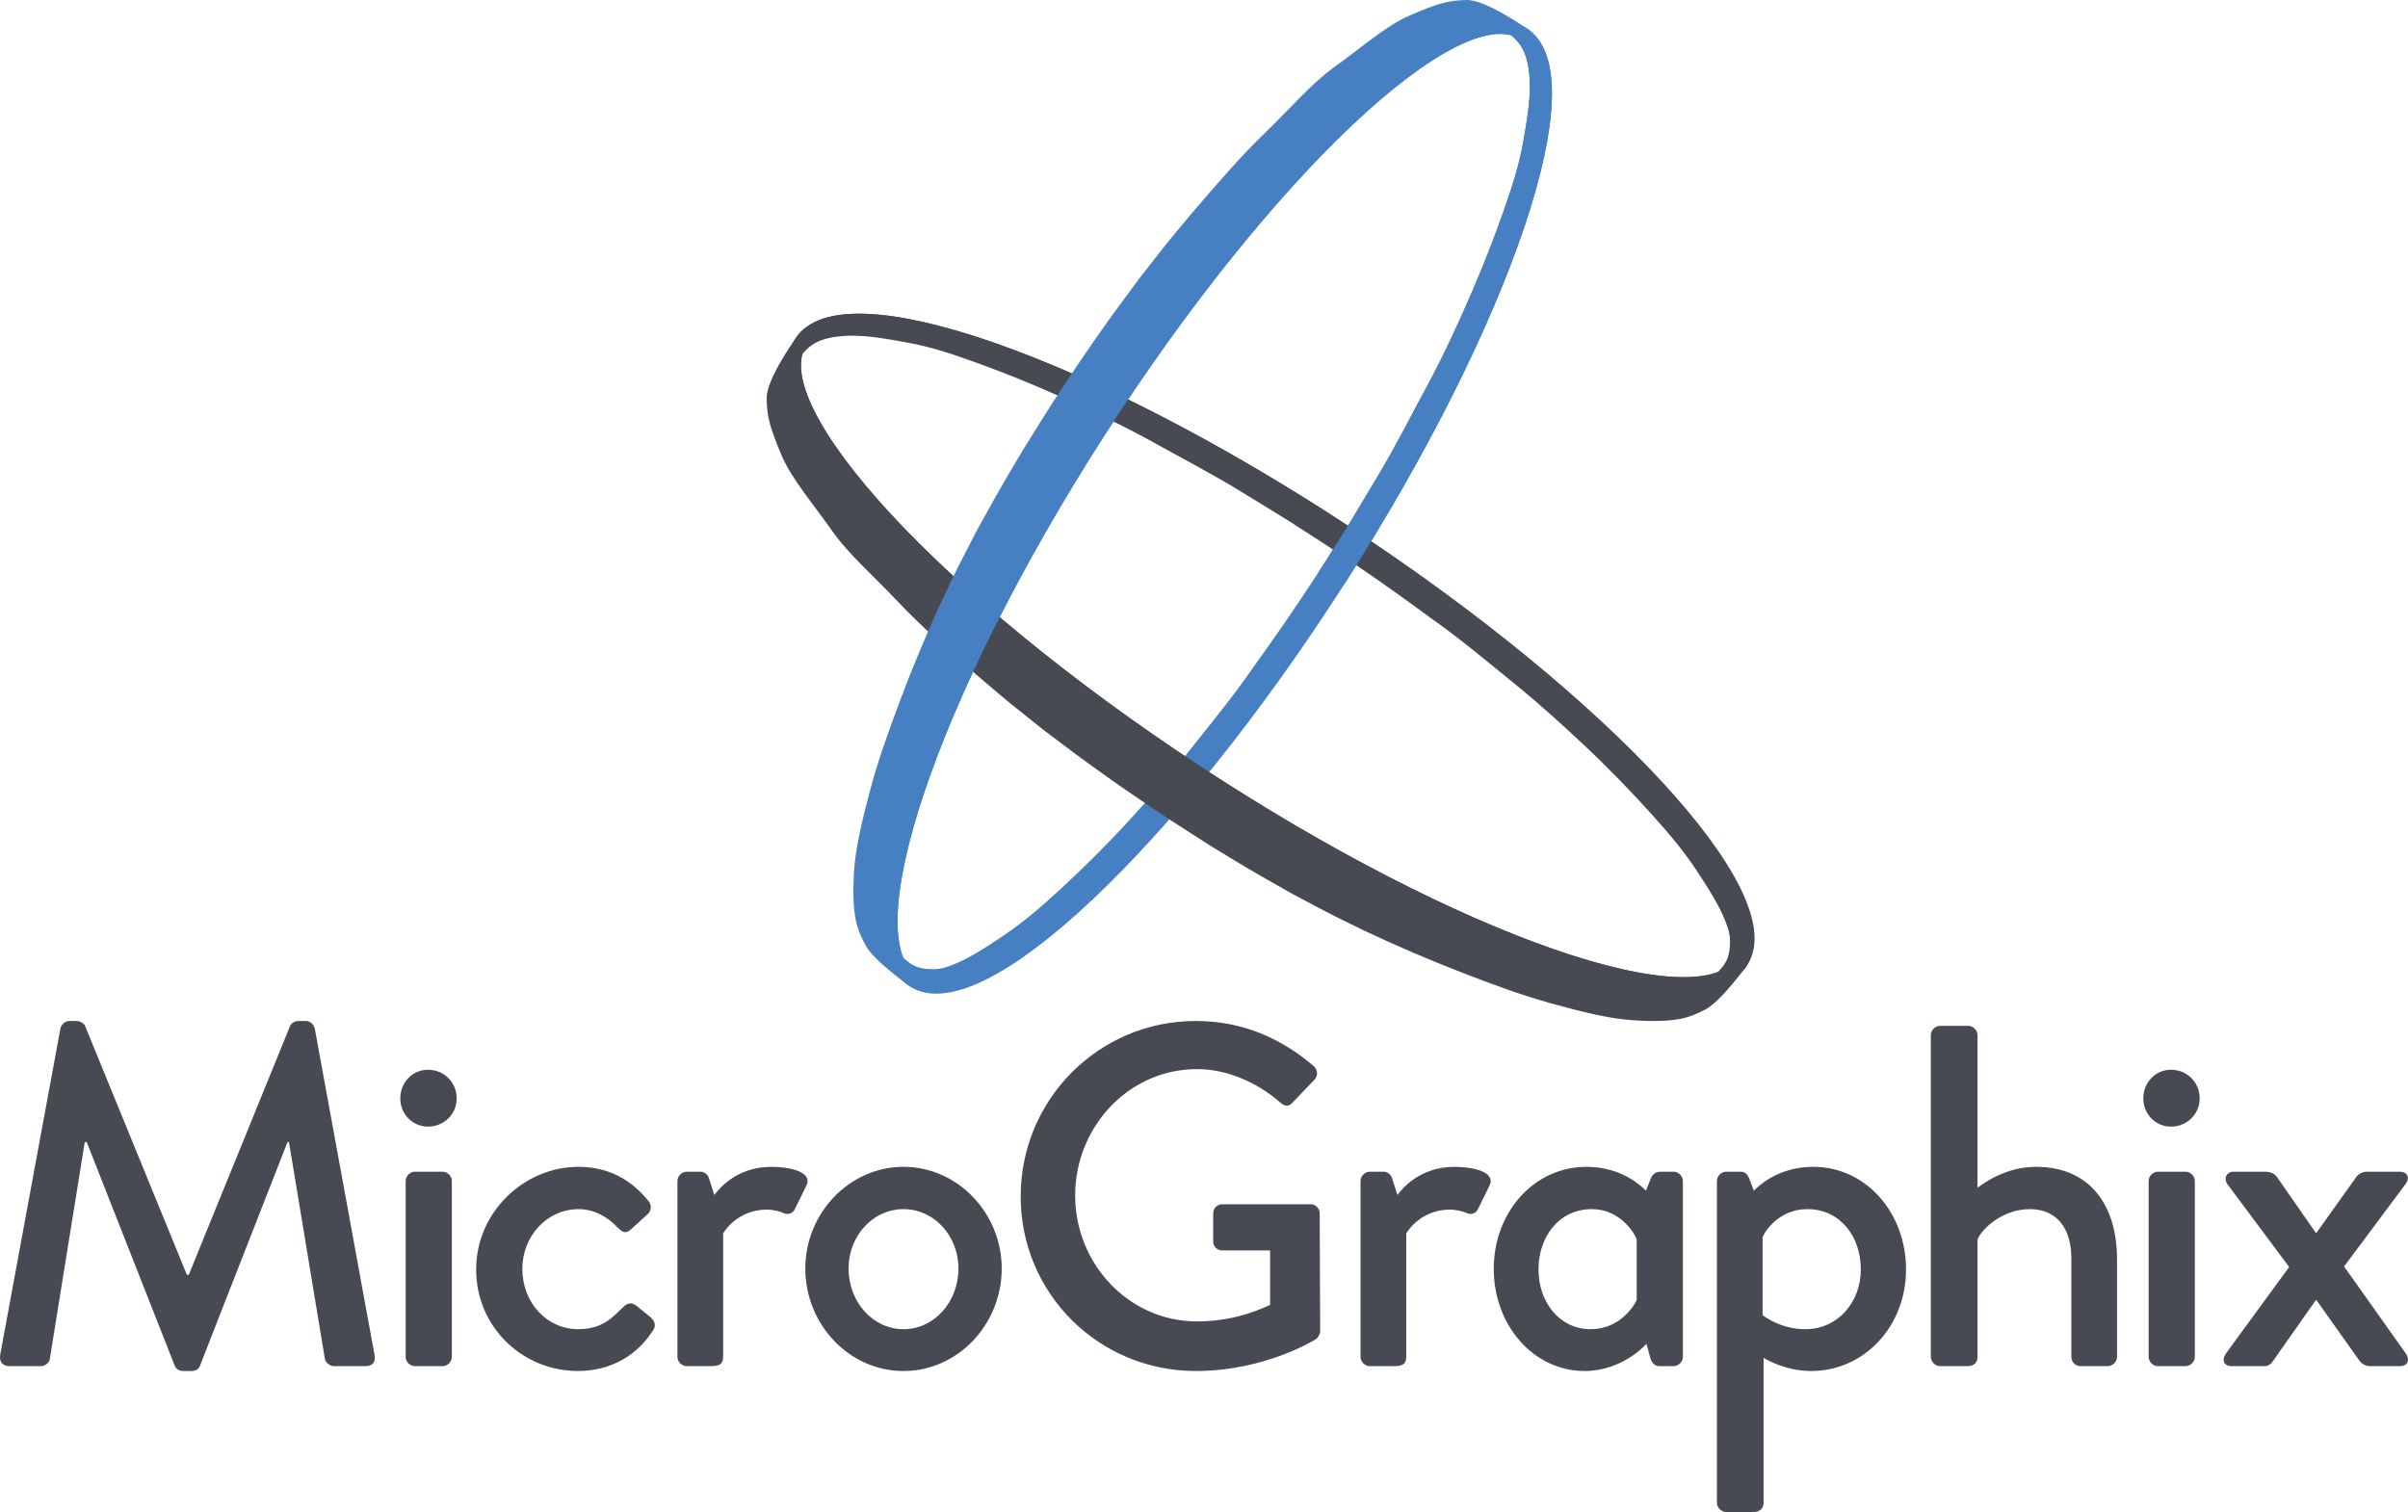 <?xml version="1.0" encoding="utf-8"?>
<!-- Generator: Adobe Illustrator 16.0.4, SVG Export Plug-In . SVG Version: 6.00 Build 0)  -->
<!DOCTYPE svg PUBLIC "-//W3C//DTD SVG 1.1//EN" "http://www.w3.org/Graphics/SVG/1.1/DTD/svg11.dtd">
<svg version="1.1" id="Layer_1" xmlns="http://www.w3.org/2000/svg" xmlns:xlink="http://www.w3.org/1999/xlink" x="0px" y="0px"
	 width="769.387px" height="483.169px" viewBox="0 0 769.387 483.169" enable-background="new 0 0 769.387 483.169"
	 xml:space="preserve">
<g>
	<path fill="none" stroke="#4780C2" stroke-width="4.109" stroke-miterlimit="10" d="M486.445,10.621
		c21.247,12.994-5.037,91.364-58.707,175.042c-53.669,83.679-114.4,140.982-135.649,127.988
		c-21.247-12.994,5.037-91.364,58.706-175.043C404.466,54.929,465.198-2.374,486.445,10.621L486.445,10.621z"/>
	<path fill="#4780C2" d="M288.714,306.055c0,0,1.99,2.275,4.928,3.13c1.368,0.397,3.124,0.546,5.162,0.521
		c2.039-0.076,3.449-0.546,5.864-1.498c4.975-1.962,10.455-5.501,16.392-9.525c6.044-4.1,11.348-8.631,17.882-14.659
		c6.541-6.026,14.29-13.646,21.215-21.183c6.947-7.56,13.233-14.627,20.227-23.432c6.937-8.733,13.875-17.142,20.544-26.86
		c3.422-4.791,4.771-6.643,8.172-11.544l3.258-4.742l1.555-2.292l2.546-3.79l4.924-7.473c3.297-5.026,6.307-10.026,9.519-15.026
		c3.053-5.096,6.138-10.156,9.116-15.207c6.062-10.054,11.195-20.369,16.515-30.14c5.223-9.803,9.84-19.899,13.841-29.197
		c4.035-9.375,7.223-17.604,10.106-25.839c2.894-8.262,4.982-14.786,6.298-22.387c1.199-6.931,2.088-12.337,2.024-17.84
		c-0.06-5.053-0.971-9.069-2.326-11.498c-1.29-2.475-3.514-4.162-3.514-4.162s5.858-1.111,8.588,3.683
		c1.081,1.9,2.026,11.138,2.089,14.278c0.106,5.475-0.514,9.242-1.088,13.731c-1.092,8.514-2.744,16.117-5.875,25.734
		c-2.896,8.891-6.99,18.07-10.688,27.987c-3.745,10.045-8.193,18.092-12.992,28.545c-2.44,5.199-5.729,11.073-8.493,16.292
		c-1.375,2.614-1.997,4.114-3.455,6.72c-1.451,2.608-4.747,8.494-6.214,11.128c-2.948,5.258-4.24,6.138-7.372,11.371
		c-3.253,5.171-7.266,10.692-10.562,15.815l-4.953,8.435l-2.867,3.637l-3.333,3.643l-2.621,4.915
		c-3.48,5.014-3.812,5.474-7.445,10.318c-1.796,2.431-6.366,7.569-8.147,9.978c-1.857,2.363-4.16,7.212-5.998,9.547
		c-3.623,4.698-7.355,9.012-11.078,13.44c-7.579,8.789-8.673,12.727-16.419,20.164c-7.761,7.425-14.235,14.634-21.983,20.159
		c-7.761,5.507-11.794,11.142-19.033,14.285c-9.112,3.957-11.293,9.027-17.039,9.221c-5.887,0.196-12.377,0.887-12.98,0.439
		c-0.596-0.468-4.257-6.575-4.257-6.575"/>
	<path fill="none" stroke="#474A53" stroke-width="4.109" stroke-miterlimit="10" d="M255.778,109.454
		c13.23-21.101,91.302,6.052,174.38,60.647c83.078,54.596,139.703,115.96,126.475,137.063c-13.23,21.103-91.303-6.051-174.38-60.646
		C299.174,191.922,242.549,130.555,255.778,109.454L255.778,109.454z"/>
	<path fill="#474A53" d="M548.998,310.455c0,0,2.298-1.965,3.185-4.894c0.413-1.363,0.58-3.118,0.578-5.155
		c-0.053-2.04-0.507-3.455-1.433-5.881c-1.906-4.996-5.385-10.516-9.344-16.496c-4.031-6.09-8.504-11.443-14.459-18.044
		c-5.953-6.607-13.485-14.441-20.945-21.449c-7.481-7.031-14.479-13.395-23.205-20.486c-8.655-7.034-16.987-14.064-26.631-20.842
		c-4.753-3.474-6.591-4.845-11.453-8.299l-4.704-3.31l-2.275-1.581l-3.762-2.587l-7.417-5.006c-4.989-3.353-9.956-6.419-14.92-9.686
		c-5.062-3.109-10.086-6.25-15.104-9.284c-9.987-6.173-20.243-11.421-29.955-16.849c-9.744-5.331-19.789-10.06-29.041-14.165
		c-9.33-4.138-17.523-7.416-25.726-10.392c-8.229-2.985-14.73-5.146-22.316-6.546c-6.917-1.276-12.312-2.225-17.816-2.222
		c-5.054,0.002-9.08,0.869-11.524,2.198c-2.489,1.263-4.2,3.467-4.2,3.467s-1.046-5.87,3.779-8.546
		c1.912-1.06,11.159-1.903,14.3-1.93c5.475-0.046,9.235,0.615,13.718,1.24c8.501,1.187,16.085,2.923,25.667,6.161
		c8.858,2.993,17.992,7.19,27.866,10.997c10.003,3.857,18,8.395,28.399,13.308c5.172,2.499,11.009,5.851,16.197,8.674
		c2.6,1.405,4.093,2.044,6.682,3.53c2.592,1.48,8.44,4.841,11.058,6.337c5.226,3.007,6.091,4.308,11.289,7.498
		c5.134,3.311,10.611,7.384,15.697,10.737l8.379,5.046l3.605,2.908l3.605,3.373l4.885,2.675c4.977,3.537,5.433,3.874,10.235,7.56
		c2.411,1.824,7.498,6.45,9.887,8.258c2.342,1.884,7.165,4.24,9.479,6.103c4.657,3.676,8.929,7.456,13.316,11.228
		c8.705,7.677,12.629,8.814,19.981,16.642c7.338,7.843,14.474,14.397,19.913,22.206c5.42,7.822,11.01,11.916,14.074,19.191
		c3.854,9.154,8.899,11.392,9.028,17.139c0.132,5.89,0.75,12.387,0.296,12.985c-0.474,0.59-6.621,4.183-6.621,4.183"/>
	<path fill="#474A53" d="M255.077,107.262c0,0-0.931,1.333-1.648,4.144c-0.335,1.407-0.629,3.157-0.645,5.224
		c0.037,2.068,0.18,4.417,0.741,6.993c1.061,5.159,4.715,11.001,8.456,17.293c3.83,6.271,8.596,12.054,14.716,18.799
		c6.117,6.752,12.44,14.614,20.331,21.559c7.881,6.954,16.491,13.973,25.572,21.043c9.173,6.97,18.71,14.091,28.654,21.047
		c4.901,3.565,10.037,6.903,15.051,10.448l1.891,1.315l1.856,1.25l3.882,2.594l7.771,5.199c5.146,3.442,10.263,6.735,15.384,10.092
		c5.223,3.196,10.296,6.623,15.475,9.743c10.306,6.347,20.538,12.387,30.565,17.976c10.062,5.489,19.865,10.644,29.362,15.025
		c9.491,4.371,18.622,8.107,27.209,10.993c8.581,2.903,16.624,4.938,23.848,6.049c7.213,1.078,13.636,1.382,18.841,0.708
		c5.202-0.64,9.245-1.867,11.791-3.194c2.594-1.259,3.738-2.746,3.738-2.746s-7.927,11.05-12.955,13.722
		c-1.993,1.06-4.859,2.436-8.056,3.052c-4.735,0.914-10.349,0.736-15.035,0.447c-7.903-0.489-17.304-2.917-26.588-5.495
		c-9.246-2.567-17.966-5.802-28.177-9.748c-10.342-3.996-20.809-8.486-31.554-13.559c-5.344-2.578-10.771-5.238-16.127-8.146
		c-2.686-1.446-5.439-2.819-8.111-4.35c-2.677-1.523-5.367-3.057-8.069-4.596c-5.394-3.095-10.732-6.347-16.098-9.625
		c-5.297-3.401-10.693-6.81-15.94-10.253l-7.727-5.263l-3.859-2.629l-2-1.374l-1.923-1.361c-5.131-3.631-10.223-7.26-15.173-11.04
		c-2.485-1.87-4.959-3.735-7.421-5.59c-2.413-1.931-4.813-3.852-7.197-5.761c-4.8-3.767-9.383-7.747-13.902-11.609
		c-8.962-7.86-17.788-15.609-25.346-23.61c-7.544-8.017-15.512-14.83-21.086-22.796c-5.554-7.98-12.705-16.264-15.819-23.667
		c-3.919-9.318-4.71-12.523-4.793-18.354c-0.086-5.974,8.841-18.497,9.317-19.099C254.776,107.518,255.077,107.262,255.077,107.262"
		/>
	<path fill="none" stroke="#474A53" stroke-width="4.109" stroke-miterlimit="10" d="M556.632,307.163
		c-13.23,21.103-91.303-6.051-174.38-60.646c-83.078-54.595-139.701-115.959-126.473-137.063
		c13.229-21.101,91.302,6.052,174.379,60.648"/>
	<path fill="#4780C2" d="M488.63,9.895c0,0-1.344-0.916-4.162-1.603c-1.411-0.319-3.164-0.594-5.23-0.586
		c-2.069,0.06-4.415,0.229-6.984,0.819c-5.147,1.118-10.949,4.836-17.198,8.647c-6.229,3.899-11.958,8.73-18.635,14.924
		c-6.684,6.192-14.476,12.602-21.331,20.569c-6.866,7.958-13.789,16.646-20.759,25.804c-6.867,9.25-13.883,18.866-20.728,28.887
		c-3.51,4.939-6.791,10.112-10.28,15.166l-1.294,1.905l-1.229,1.87l-2.551,3.911l-5.112,7.828
		c-3.385,5.183-6.621,10.337-9.92,15.495c-3.138,5.258-6.508,10.369-9.571,15.582c-6.231,10.376-12.157,20.674-17.634,30.762
		c-5.377,10.123-10.423,19.984-14.699,29.529c-4.266,9.539-7.9,18.71-10.69,27.329c-2.808,8.613-4.754,16.679-5.783,23.913
		c-0.999,7.225-1.231,13.65-0.5,18.847c0.698,5.195,1.971,9.224,3.326,11.756c1.288,2.579,2.787,3.706,2.787,3.706
		s-11.137-7.802-13.865-12.801c-1.081-1.981-2.488-4.831-3.141-8.021c-0.967-4.727-0.851-10.341-0.614-15.029
		c0.401-7.909,2.725-17.335,5.2-26.647c2.464-9.273,5.601-18.029,9.433-28.283c3.882-10.387,8.256-20.903,13.209-31.703
		c2.518-5.372,5.117-10.828,7.965-16.217c1.417-2.7,2.76-5.469,4.26-8.159c1.493-2.693,2.997-5.4,4.506-8.119
		c3.034-5.428,6.226-10.803,9.445-16.204c3.343-5.335,6.69-10.768,10.076-16.052l5.175-7.786l2.587-3.888l1.351-2.015l1.341-1.938
		c3.572-5.171,7.145-10.303,10.869-15.295c1.842-2.506,3.681-5,5.507-7.482c1.904-2.435,3.799-4.856,5.681-7.261
		c3.714-4.841,7.643-9.468,11.454-14.03c7.76-9.049,15.411-17.961,23.328-25.606c7.932-7.633,14.657-15.676,22.56-21.338
		c7.917-5.643,16.121-12.885,23.49-16.081c9.274-4.023,12.47-4.849,18.299-4.997c5.972-0.152,18.594,8.635,19.202,9.104
		C488.37,9.597,488.63,9.895,488.63,9.895"/>
	<path fill="none" stroke="#4780C2" stroke-width="4.109" stroke-miterlimit="10" d="M292.09,313.65
		c-21.247-12.994,5.037-91.363,58.706-175.042c53.67-83.679,114.401-140.98,135.65-127.989
		c21.247,12.994-5.037,91.364-58.707,175.042"/>
	<path fill="#4780C2" d="M421.383,182.707c3.297-5.026,6.307-10.026,9.519-15.026c3.053-5.096,6.138-10.156,9.116-15.207
		c6.062-10.054,11.195-20.369,16.515-30.14c5.223-9.803,9.84-19.899,13.841-29.197c4.035-9.375,7.223-17.604,10.106-25.839
		c2.894-8.262,4.982-14.786,6.298-22.387c1.199-6.931,2.088-12.337,2.024-17.84c-0.06-5.053-0.971-9.069-2.326-11.498
		c-1.29-2.475-3.514-4.162-3.514-4.162s5.858-1.111,8.588,3.683c1.081,1.9,2.026,11.138,2.089,14.278
		c0.106,5.475-0.514,9.242-1.088,13.731c-1.092,8.514-2.744,16.117-5.875,25.734c-2.896,8.891-6.99,18.07-10.688,27.987
		c-3.745,10.045-8.193,18.092-12.992,28.545c-2.44,5.199-5.729,11.073-8.493,16.292c-1.375,2.614-1.997,4.114-3.455,6.72
		c-1.451,2.608-4.747,8.494-6.214,11.128c-2.948,5.258-4.24,6.138-7.372,11.371c-3.253,5.171-7.266,10.692-10.562,15.815
		L421.383,182.707L421.383,182.707z"/>
	<path fill="#474A53" d="M0.052,432.992c-0.311,2.175,0.777,3.573,2.952,3.573h10.097c1.243,0,2.641-1.087,2.796-2.175
		l11.185-69.439c0.155,0,0.466,0,0.621,0l28.118,71.459c0.311,0.932,1.398,1.709,2.641,1.709h2.796c1.398,0,2.33-0.777,2.641-1.709
		l27.962-71.459c0,0,0.311,0,0.466,0l11.496,69.439c0.31,1.088,1.553,2.175,2.951,2.175h10.098c2.175,0,3.262-1.398,2.796-3.573
		l-19.108-104.392c-0.31-1.243-1.553-2.33-2.796-2.33h-2.485c-1.088,0-2.331,0.775-2.641,1.709L60.326,407.36h-0.621l-32.467-79.381
		c-0.311-0.934-1.709-1.709-2.641-1.709h-2.485c-1.243,0-2.485,1.087-2.796,2.33L0.052,432.992L0.052,432.992z M136.756,360.024
		c5.127,0,9.166-4.039,9.166-9.01c0-5.126-4.039-9.165-9.166-9.165c-4.971,0-8.855,4.039-8.855,9.165
		C127.901,355.985,131.786,360.024,136.756,360.024L136.756,360.024z M129.61,433.614c0,1.553,1.398,2.951,2.952,2.951h8.855
		c1.553,0,2.951-1.398,2.951-2.951v-56.236c0-1.553-1.398-2.95-2.951-2.95h-8.855c-1.554,0-2.952,1.397-2.952,2.95V433.614
		L129.61,433.614z M152.134,405.651c0,18.642,15.069,32.468,32.467,32.468c10.719,0,19.108-5.127,24.079-13.049
		c1.087-1.554,0.466-3.107-1.088-4.351l-4.194-3.418c-1.398-1.087-2.796-1.087-4.194,0.312c-3.263,3.106-6.525,7.146-14.447,7.146
		c-10.098,0-17.865-8.544-17.865-19.263c0-10.562,7.922-19.106,18.02-19.106c5.126,0,9.631,2.796,12.428,5.902
		c1.242,1.087,2.33,2.33,4.194,0.621l5.126-4.66c1.398-1.088,1.709-2.952,0.622-4.35c-5.748-7.146-13.049-11.03-22.525-11.03
		C167.514,372.873,152.134,387.321,152.134,405.651L152.134,405.651z M216.446,433.614c0,1.553,1.398,2.951,2.951,2.951h7.457
		c2.485,0,4.194-0.311,4.194-2.951v-39.458c0.621-1.088,4.971-7.612,13.981-7.612c2.02,0,4.35,0.621,5.282,1.087
		c1.398,0.622,2.952,0.312,3.728-1.397l3.729-7.612c1.708-4.193-5.438-5.748-11.341-5.748c-11.34,0-17.088,7.457-18.175,9.011
		l-1.709-5.281c-0.311-1.243-1.553-2.175-2.641-2.175h-4.505c-1.553,0-2.951,1.397-2.951,2.95V433.614L216.446,433.614z
		 M257.304,405.341c0,17.864,13.981,32.778,31.38,32.778c17.398,0,31.379-14.914,31.379-32.778
		c0-17.554-13.981-32.468-31.379-32.468C271.285,372.873,257.304,387.787,257.304,405.341L257.304,405.341z M271.129,405.341
		c0-10.407,7.767-18.951,17.554-18.951c9.786,0,17.554,8.544,17.554,18.951c0,10.72-7.768,19.418-17.554,19.418
		C278.896,424.759,271.129,416.061,271.129,405.341L271.129,405.341z M326.123,382.351c0,31.068,25.01,55.769,55.924,55.769
		c22.525,0,38.526-10.253,38.526-10.253c0.621-0.466,1.243-1.709,1.243-2.486c0-12.427-0.156-25.166-0.156-37.593
		c0-1.554-1.241-2.952-2.796-2.952h-28.272c-1.709,0-2.951,1.243-2.951,2.952v9.01c0,1.554,1.242,2.797,2.951,2.797h15.224v17.398
		c-1.553,0.621-10.408,5.281-23.302,5.281c-22.059,0-38.992-18.642-38.992-40.234c0-21.749,16.933-40.39,38.992-40.39
		c9.476,0,19.107,4.194,26.409,10.562c1.553,1.399,2.796,1.555,4.039,0.156c2.329-2.486,4.659-4.816,6.99-7.301
		c1.242-1.243,1.087-3.107-0.155-4.351c-10.563-9.01-22.836-14.446-37.75-14.446C351.132,326.271,326.123,351.28,326.123,382.351
		L326.123,382.351z M434.707,433.614c0,1.553,1.398,2.951,2.952,2.951h7.456c2.486,0,4.195-0.311,4.195-2.951v-39.458
		c0.621-1.088,4.971-7.612,13.98-7.612c2.02,0,4.35,0.621,5.281,1.087c1.399,0.622,2.952,0.312,3.729-1.397l3.728-7.612
		c1.709-4.193-5.437-5.748-11.34-5.748c-11.34,0-17.088,7.457-18.176,9.011l-1.708-5.281c-0.312-1.243-1.554-2.175-2.642-2.175
		h-4.505c-1.554,0-2.952,1.397-2.952,2.95V433.614L434.707,433.614z M537.702,377.378c0-1.553-1.397-2.95-2.95-2.95h-4.351
		c-1.397,0-2.484,0.932-2.951,2.175l-1.554,3.883c-1.087-1.087-7.456-7.612-18.952-7.612c-17.088,0-29.671,14.758-29.671,32.623
		s12.583,32.623,29.05,32.623c12.272,0,19.729-8.7,19.729-8.7l1.242,4.505c0.466,1.555,1.397,2.642,2.797,2.642h4.66
		c1.553,0,2.95-1.398,2.95-2.951V377.378L537.702,377.378z M522.945,415.438c-0.777,1.709-5.282,9.32-14.758,9.32
		c-9.942,0-16.622-8.698-16.622-19.107c0-10.408,6.524-19.262,17.088-19.262c9.01,0,13.67,7.767,14.292,9.631V415.438
		L522.945,415.438z M563.488,433.924c1.088,0.622,7.146,4.195,15.225,4.195c16.933,0,30.293-14.292,30.293-32.468
		c0-17.864-12.583-32.778-29.672-32.778c-11.495,0-17.864,6.525-18.952,7.612l-1.554-4.039c-0.621-1.398-1.397-2.019-2.641-2.019
		h-4.66c-1.554,0-2.952,1.397-2.952,2.95v102.839c0,1.555,1.398,2.952,2.952,2.952h8.699c2.175,0,3.262-1.242,3.262-2.952V433.924
		L563.488,433.924z M563.179,420.254v-24.854c0.621-1.865,5.28-9.01,14.292-9.01c10.562,0,17.088,8.854,17.088,19.262
		c0,10.563-7.457,19.107-17.71,19.107C568.615,424.759,563.179,420.254,563.179,420.254L563.179,420.254z M616.927,433.614
		c0,1.553,1.397,2.951,2.951,2.951h8.854c2.02,0,3.107-1.243,3.107-2.951v-37.438c0.776-2.642,7.301-9.786,16.776-9.786
		c8.078,0,13.205,5.592,13.205,15.688v31.536c0,1.553,1.242,2.951,2.951,2.951h8.7c1.553,0,2.951-1.398,2.951-2.951V402.39
		c0-16.934-8.39-29.517-25.943-29.517c-9.942,0-17.088,5.593-18.641,6.68v-48.777c0-1.554-1.398-2.952-2.952-2.952h-9.01
		c-1.554,0-2.951,1.398-2.951,2.952V433.614L616.927,433.614z M693.667,360.024c5.126,0,9.164-4.039,9.164-9.01
		c0-5.126-4.038-9.165-9.164-9.165c-4.972,0-8.855,4.039-8.855,9.165C684.812,355.985,688.695,360.024,693.667,360.024
		L693.667,360.024z M686.521,433.614c0,1.553,1.397,2.951,2.951,2.951h8.854c1.555,0,2.952-1.398,2.952-2.951v-56.236
		c0-1.553-1.397-2.95-2.952-2.95h-8.854c-1.554,0-2.951,1.397-2.951,2.95V433.614L686.521,433.614z M711.219,432.526
		c-1.398,2.02-0.776,4.039,1.865,4.039h10.407c1.243,0,2.02-0.621,2.485-1.243l13.98-19.884h0.156l13.67,19.263
		c0.777,1.087,2.021,1.864,3.263,1.864h9.787c2.485,0,3.262-2.02,1.863-4.039l-19.729-27.807l19.573-26.254
		c1.554-2.02,0.777-4.038-1.863-4.038h-10.253c-1.554,0-2.796,0.62-3.573,1.709L740.113,394h-0.156l-12.427-17.863
		c-0.932-1.243-2.33-1.709-3.729-1.709h-10.098c-2.33,0-3.418,2.175-1.863,4.193l19.572,26.254L711.219,432.526L711.219,432.526z"/>
</g>
</svg>
